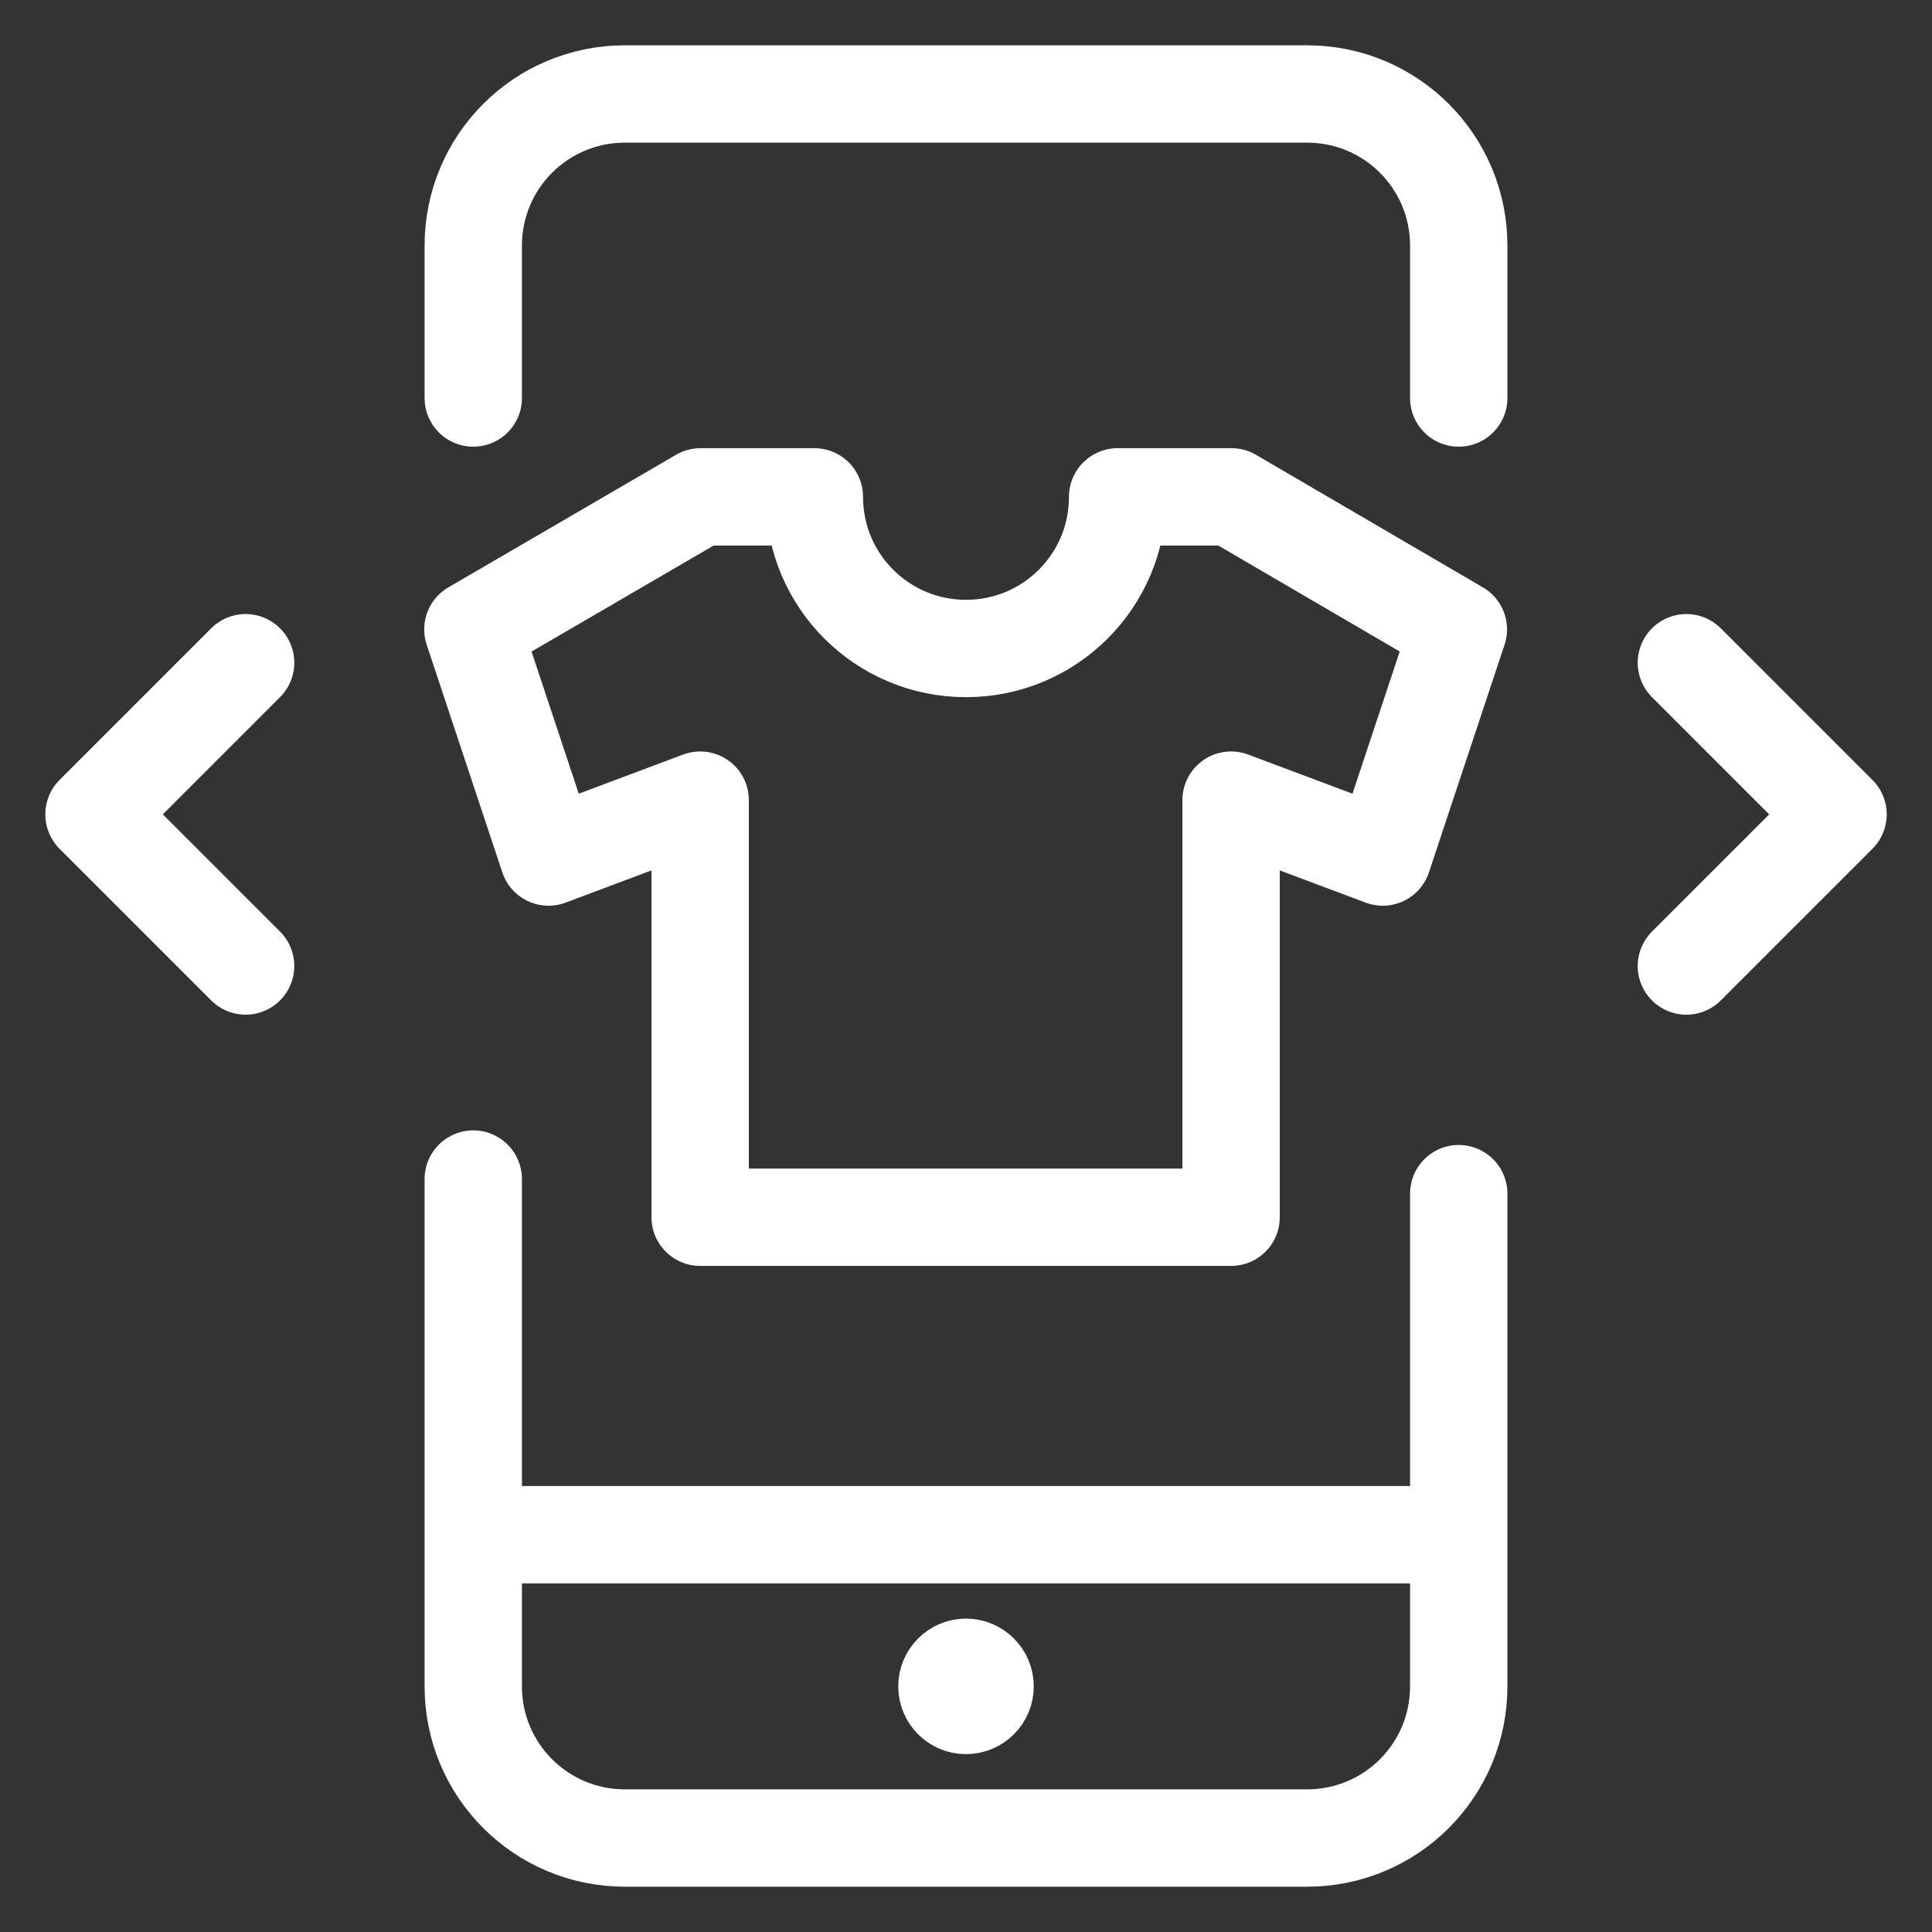 <?xml version="1.0" encoding="utf-8"?>
<!-- Generator: Adobe Illustrator 28.2.0, SVG Export Plug-In . SVG Version: 6.00 Build 0)  -->
<svg version="1.1" id="Layer_1" xmlns="http://www.w3.org/2000/svg" xmlns:xlink="http://www.w3.org/1999/xlink" x="0px" y="0px"
	 viewBox="0 0 516 516" style="enable-background:new 0 0 516 516;" xml:space="preserve">
<rect x="0" y="0" width="516" height="516" fill="#333333" stroke="none"/>
<style type="text/css">
	.st0{fill:none;stroke:#FFFFFF;stroke-width:26;stroke-linecap:round;stroke-linejoin:round;}
</style>
<g id="items">
	<g id="blend">
		<g id="g-root-ic_fitt_18hl025klmg3u-fill" transform="translate(5, 5)">
		</g>
		<g id="g-root-ic_fitt_18hl025klmg3u-stroke" transform="translate(5, 5)">
			<g id="ic_fitt_18hl025klmg3u-stroke">
				<g>
					<path class="st0" d="M323.9,127.7h-30.4c0,22.4-18.1,40.5-40.5,40.5s-40.5-18.1-40.5-40.5h-30.4l-60.8,35.4l20.2,60.8
						l40.5-15.2v111.4h141.8V208.7l40.5,15.2l20.2-60.8L323.9,127.7z M384.6,404.9H121.4 M253,440.3c2.8,0,5.1,2.3,5.1,5.1l0,0
						c0,2.8-2.3,5.1-5.1,5.1l0,0c-2.8,0-5.1-2.3-5.1-5.1l0,0C247.9,442.6,250.2,440.3,253,440.3 M253,440.3L253,440.3 M384.6,101.3
						V60.6c0-22.4-18.1-40.5-40.5-40.5H161.9c-22.4,0-40.5,18.1-40.5,40.5v40.7 M384.6,313.8v131.6c0,22.4-18.1,40.5-40.5,40.5
						H161.9c-22.4,0-40.5-18.1-40.5-40.5V309.9 M445.4,172l40.5,40.5L445.4,253 M60.6,172l-40.5,40.5L60.6,253"/>
				</g>
			</g>
		</g>
	</g>
</g>
</svg>
